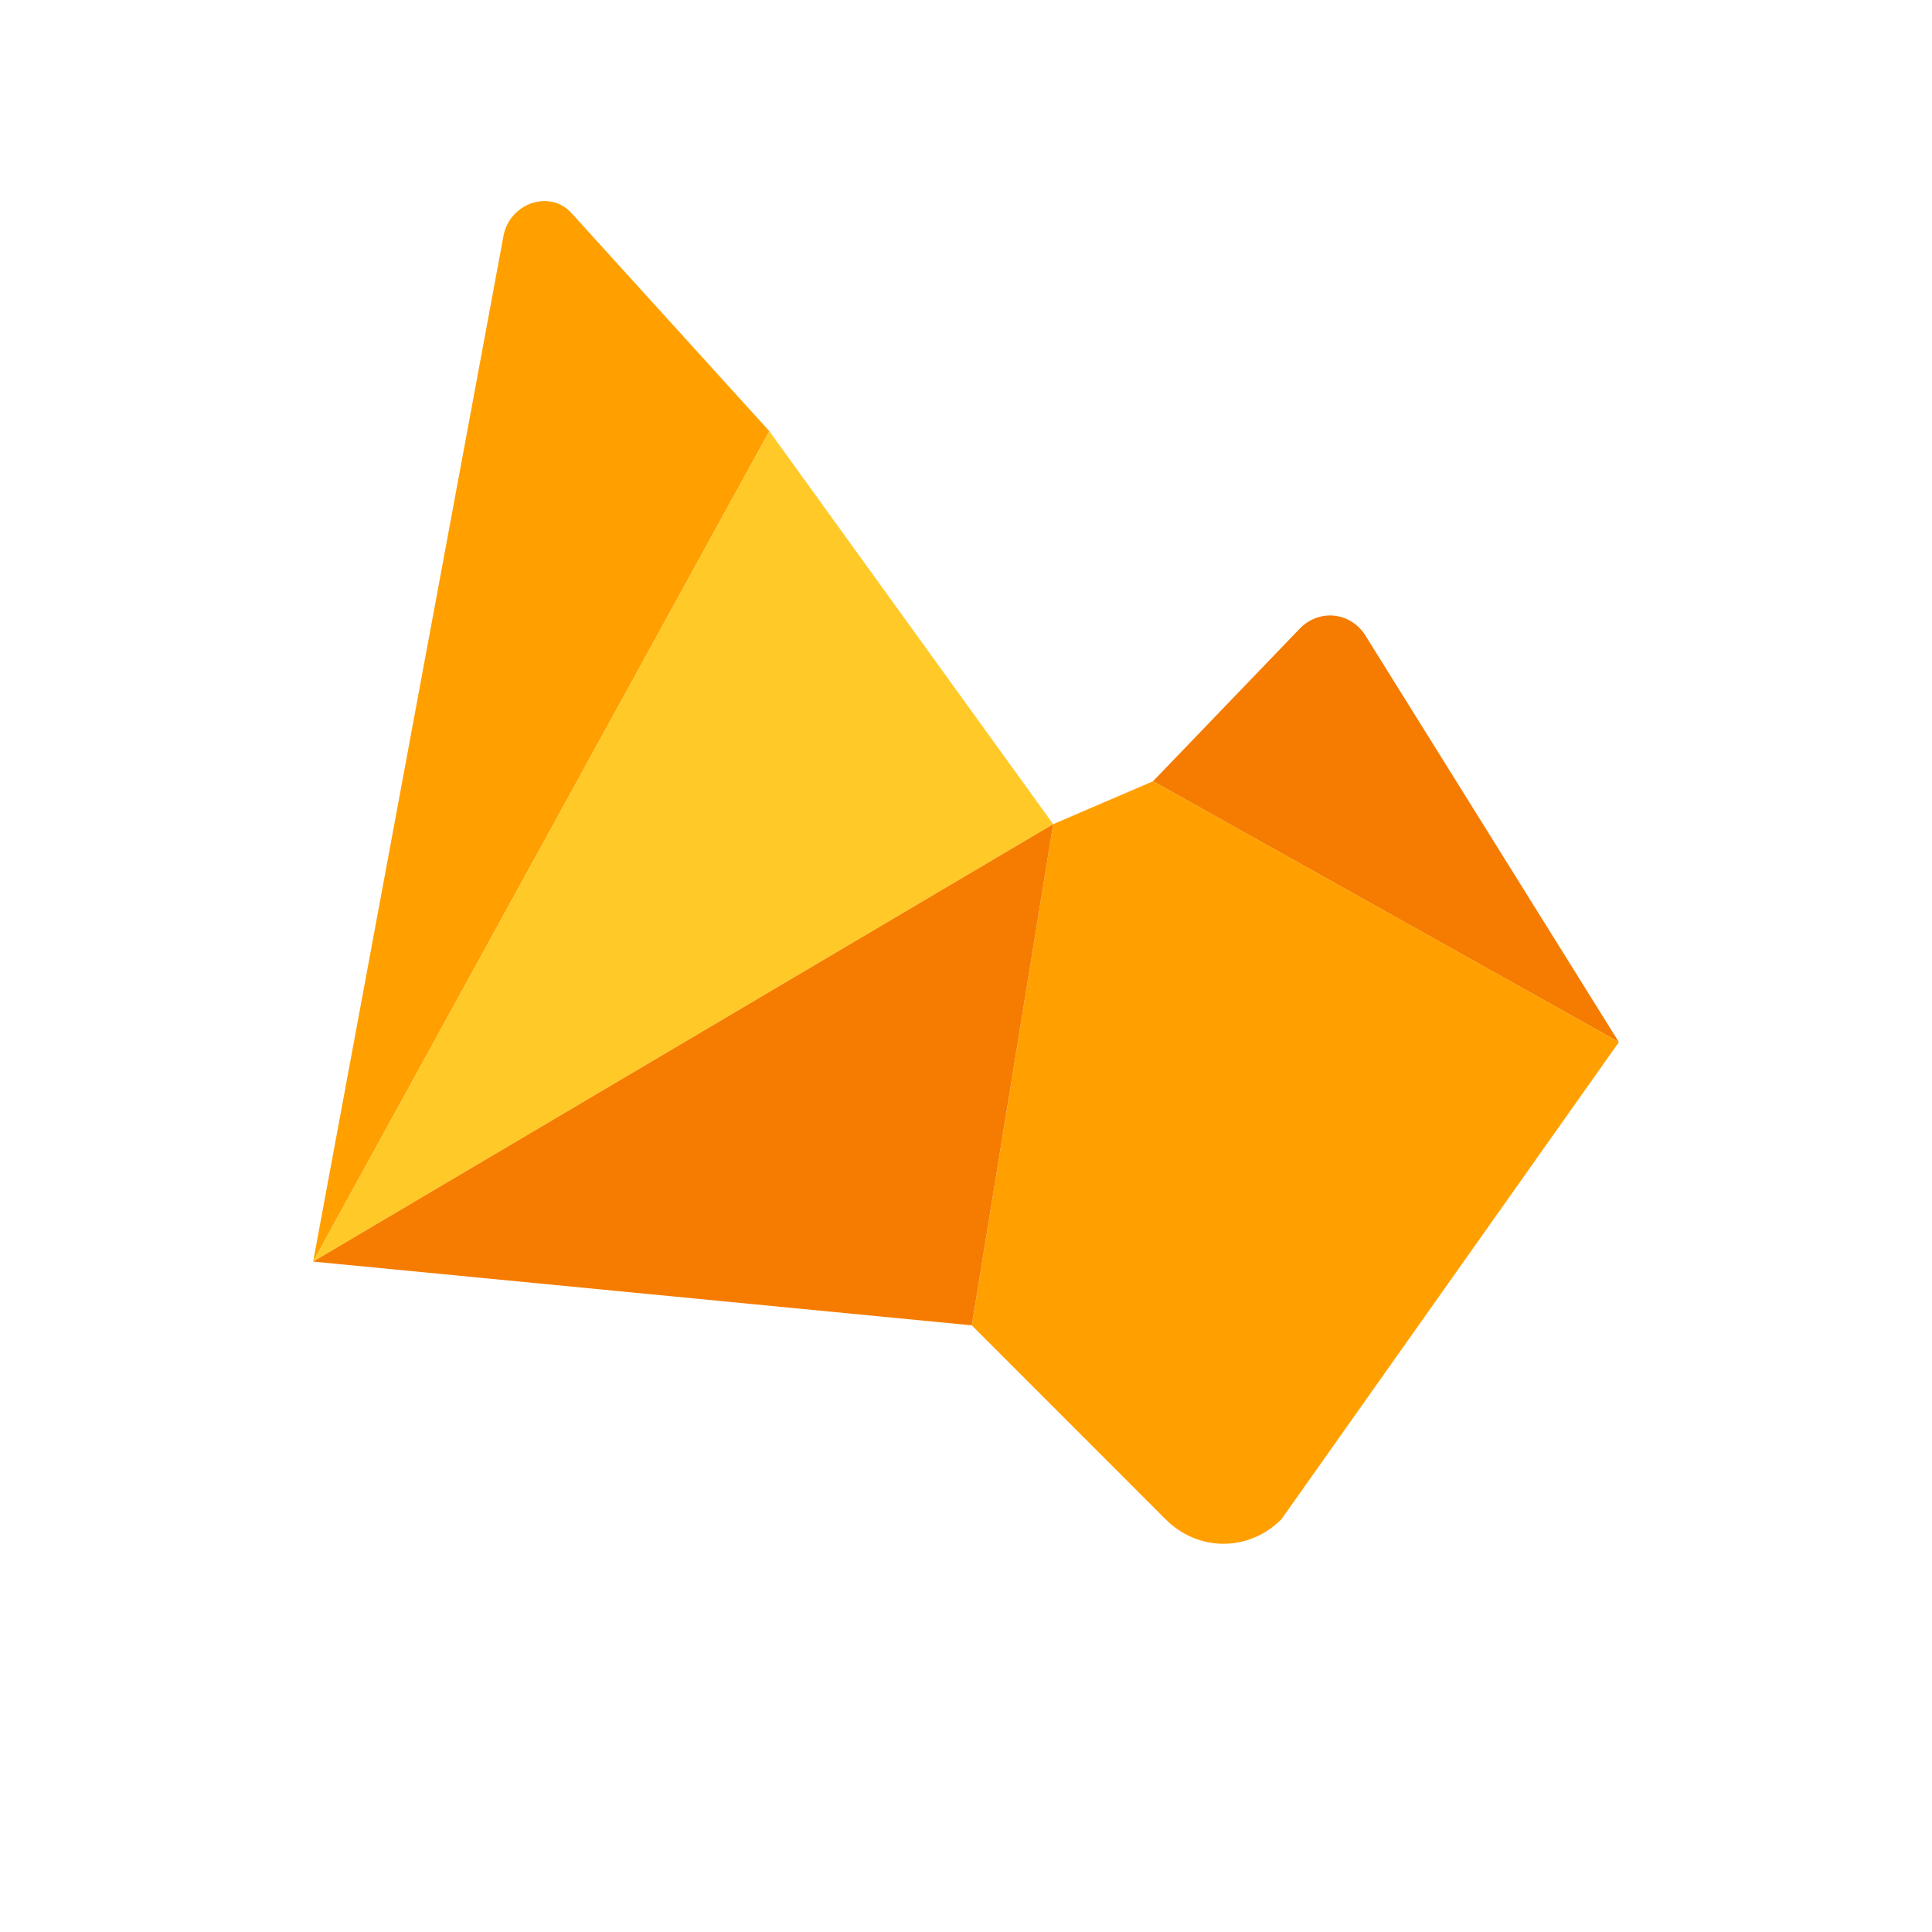 <svg width="24" height="24" viewBox="0 0 24 24" fill="none" xmlns="http://www.w3.org/2000/svg">
  <path d="M3.89 15.672L6.255 2.927C6.335 2.521 6.833 2.349 7.101 2.649L9.557 5.356L3.89 15.672Z" fill="#FFA000"/>
  <path d="M14.323 9.705L16.143 7.812C16.379 7.566 16.757 7.597 16.95 7.876L20.11 12.945L14.323 9.705Z" fill="#F57C00"/>
  <path d="M13.083 10.238L9.557 5.356L3.89 15.672L13.083 10.238Z" fill="#FFCA28"/>
  <path d="M20.111 12.945L14.324 9.705L13.083 10.238L12.072 16.464L14.479 18.873C14.885 19.279 15.512 19.279 15.918 18.873L20.111 12.945Z" fill="#FFA000"/>
  <path d="M3.89 15.672L12.072 16.464L13.083 10.238L3.89 15.672Z" fill="#F57C00"/>
</svg>
